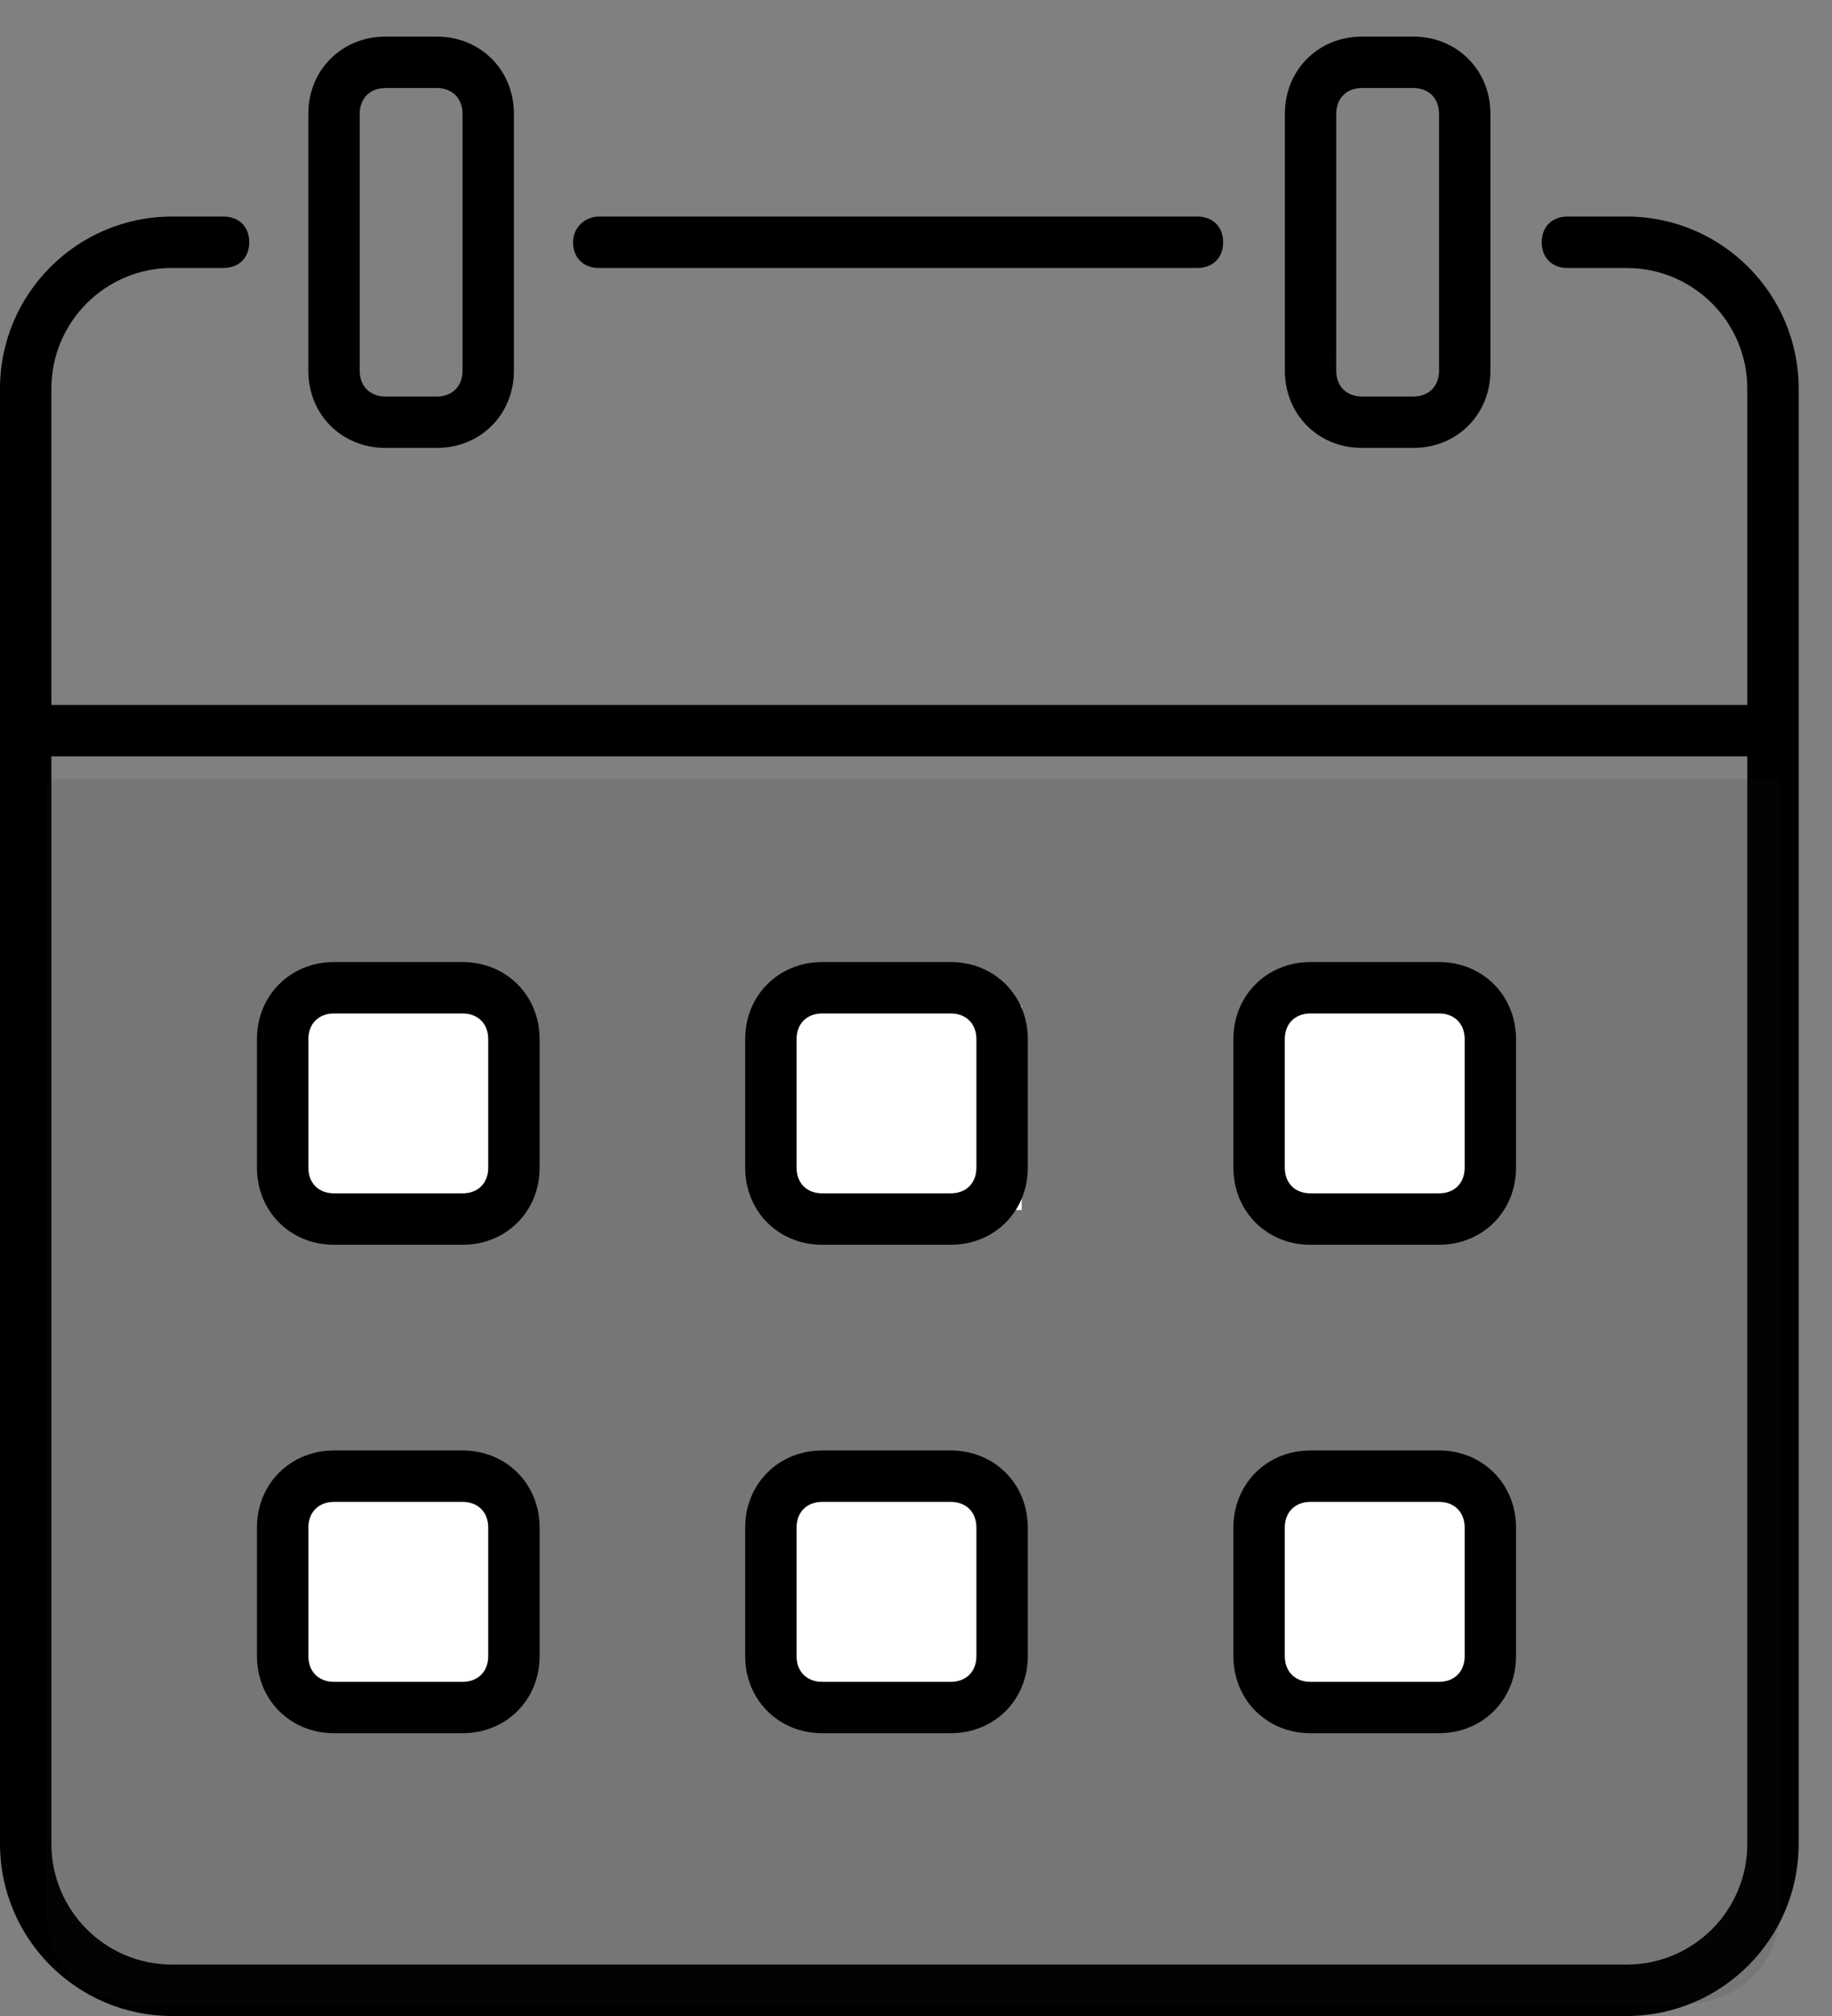 <svg width="40" height="44" viewBox="0 0 40 44" fill="none" xmlns="http://www.w3.org/2000/svg">
<rect x="0" y="0" width="40" height="44" fill="#808080" stroke="none"/>
<path d="M3.759 5.848H4.881C5.218 5.848 5.442 5.624 5.442 5.287C5.442 4.951 5.218 4.726 4.881 4.726H3.759C1.683 4.726 0 6.41 0 8.485V40.241C0 42.316 1.683 44 3.759 44H35.514C37.59 44 39.273 42.316 39.273 40.241V8.485C39.273 6.41 37.59 4.726 35.514 4.726H34.224C33.887 4.726 33.662 4.951 33.662 5.288C33.662 5.624 33.887 5.849 34.224 5.849H35.514C36.972 5.849 38.151 7.027 38.151 8.486V15.386H1.122V8.485C1.122 7.027 2.3 5.848 3.759 5.848L3.759 5.848ZM38.151 16.508V40.241C38.151 41.699 36.973 42.878 35.514 42.878H3.759C2.3 42.878 1.122 41.699 1.122 40.241V16.508H38.151Z" fill="black"/>
<path d="M12.512 5.287C12.512 5.624 12.736 5.848 13.073 5.848H26.145C26.482 5.848 26.706 5.624 26.706 5.287C26.706 4.951 26.482 4.726 26.145 4.726H13.073C12.793 4.726 12.512 4.95 12.512 5.287H12.512Z" fill="black"/>
<path d="M1 17H38.857V41.722C38.857 42.827 37.961 43.722 36.857 43.722H3C1.895 43.722 1 42.827 1 41.722V17Z" fill="#162537" fill-opacity="0.1"/>
<rect x="6.721" y="21.955" width="4.454" height="4.454" fill="white"/>
<rect x="6.721" y="31.976" width="4.454" height="5.567" rx="1" fill="white"/>
<rect x="16.741" y="21.955" width="5.567" height="4.454" fill="white"/>
<rect x="16.741" y="31.976" width="5.567" height="5.567" rx="2.784" fill="white"/>
<rect x="27.876" y="21.954" width="4.454" height="4.454" fill="white"/>
<rect x="27.876" y="31.976" width="4.454" height="5.567" fill="white"/>
<path d="M7.294 27.168H10.099C11.053 27.168 11.782 26.439 11.782 25.485V22.68C11.782 21.726 11.053 20.997 10.099 20.997H7.294C6.34 20.997 5.61 21.726 5.61 22.68V25.485C5.611 26.439 6.34 27.168 7.294 27.168ZM6.733 22.68C6.733 22.343 6.957 22.119 7.294 22.119H10.099C10.436 22.119 10.66 22.343 10.66 22.68V25.485C10.66 25.822 10.436 26.046 10.099 26.046H7.294C6.957 26.046 6.733 25.822 6.733 25.485V22.68Z" fill="black"/>
<path d="M17.953 27.168H20.758C21.712 27.168 22.441 26.439 22.441 25.485V22.68C22.441 21.726 21.712 20.997 20.758 20.997H17.953C16.999 20.997 16.27 21.726 16.27 22.68V25.485C16.27 26.439 16.999 27.168 17.953 27.168ZM17.392 22.68C17.392 22.343 17.616 22.119 17.953 22.119H20.758C21.095 22.119 21.319 22.343 21.319 22.68V25.485C21.319 25.822 21.095 26.046 20.758 26.046H17.953C17.616 26.046 17.392 25.822 17.392 25.485V22.68Z" fill="black"/>
<path d="M28.613 27.168H31.418C32.372 27.168 33.101 26.439 33.101 25.485V22.68C33.101 21.726 32.372 20.997 31.418 20.997H28.613C27.659 20.997 26.93 21.726 26.93 22.68V25.485C26.93 26.439 27.659 27.168 28.613 27.168ZM28.052 22.68C28.052 22.343 28.276 22.119 28.613 22.119H31.419C31.755 22.119 31.98 22.343 31.98 22.68V25.485C31.98 25.822 31.756 26.046 31.419 26.046H28.613C28.277 26.046 28.052 25.822 28.052 25.485V22.68Z" fill="black"/>
<path d="M7.294 37.828H10.099C11.053 37.828 11.782 37.099 11.782 36.145V33.34C11.782 32.386 11.053 31.657 10.099 31.657H7.294C6.34 31.657 5.61 32.386 5.61 33.34V36.145C5.611 37.099 6.34 37.828 7.294 37.828ZM6.733 33.34C6.733 33.004 6.957 32.779 7.294 32.779H10.099C10.436 32.779 10.66 33.003 10.66 33.34V36.146C10.66 36.482 10.436 36.707 10.099 36.707H7.294C6.957 36.707 6.733 36.483 6.733 36.146V33.34Z" fill="black"/>
<path d="M17.953 37.828H20.758C21.712 37.828 22.441 37.099 22.441 36.145V33.34C22.441 32.386 21.712 31.657 20.758 31.657H17.953C16.999 31.657 16.27 32.386 16.27 33.34V36.145C16.27 37.099 16.999 37.828 17.953 37.828ZM17.392 33.34C17.392 33.004 17.616 32.779 17.953 32.779H20.758C21.095 32.779 21.319 33.003 21.319 33.34V36.146C21.319 36.482 21.095 36.707 20.758 36.707H17.953C17.616 36.707 17.392 36.483 17.392 36.146V33.34Z" fill="black"/>
<path d="M28.613 37.828H31.418C32.372 37.828 33.101 37.099 33.101 36.145V33.34C33.101 32.386 32.372 31.657 31.418 31.657H28.613C27.659 31.657 26.93 32.386 26.93 33.34V36.145C26.93 37.099 27.659 37.828 28.613 37.828ZM28.052 33.34C28.052 33.004 28.276 32.779 28.613 32.779H31.419C31.755 32.779 31.98 33.003 31.98 33.34V36.146C31.98 36.482 31.756 36.707 31.419 36.707H28.613C28.277 36.707 28.052 36.483 28.052 36.146V33.34Z" fill="black"/>
<path d="M28.054 2.483V8.093C28.054 9.047 28.783 9.776 29.737 9.776H30.859C31.813 9.776 32.542 9.047 32.542 8.093L32.542 2.483C32.542 1.529 31.812 0.799 30.859 0.799H29.737C28.783 0.799 28.054 1.528 28.054 2.483H28.054ZM31.42 2.483V8.093C31.42 8.43 31.195 8.654 30.859 8.654H29.737C29.4 8.654 29.175 8.43 29.175 8.093L29.176 2.483C29.176 2.146 29.4 1.921 29.737 1.921H30.859C31.195 1.921 31.42 2.146 31.42 2.483Z" fill="black"/>
<path d="M9.538 9.776C10.491 9.776 11.221 9.046 11.221 8.093V2.483C11.221 1.529 10.491 0.799 9.538 0.799H8.416C7.462 0.799 6.732 1.529 6.732 2.483V8.093C6.732 9.047 7.462 9.776 8.416 9.776L9.538 9.776ZM7.854 8.093V2.483C7.854 2.146 8.079 1.921 8.416 1.921H9.538C9.874 1.921 10.099 2.146 10.099 2.483V8.093C10.099 8.43 9.875 8.654 9.538 8.654H8.416C8.079 8.654 7.854 8.43 7.854 8.093Z" fill="black"/>
</svg>

